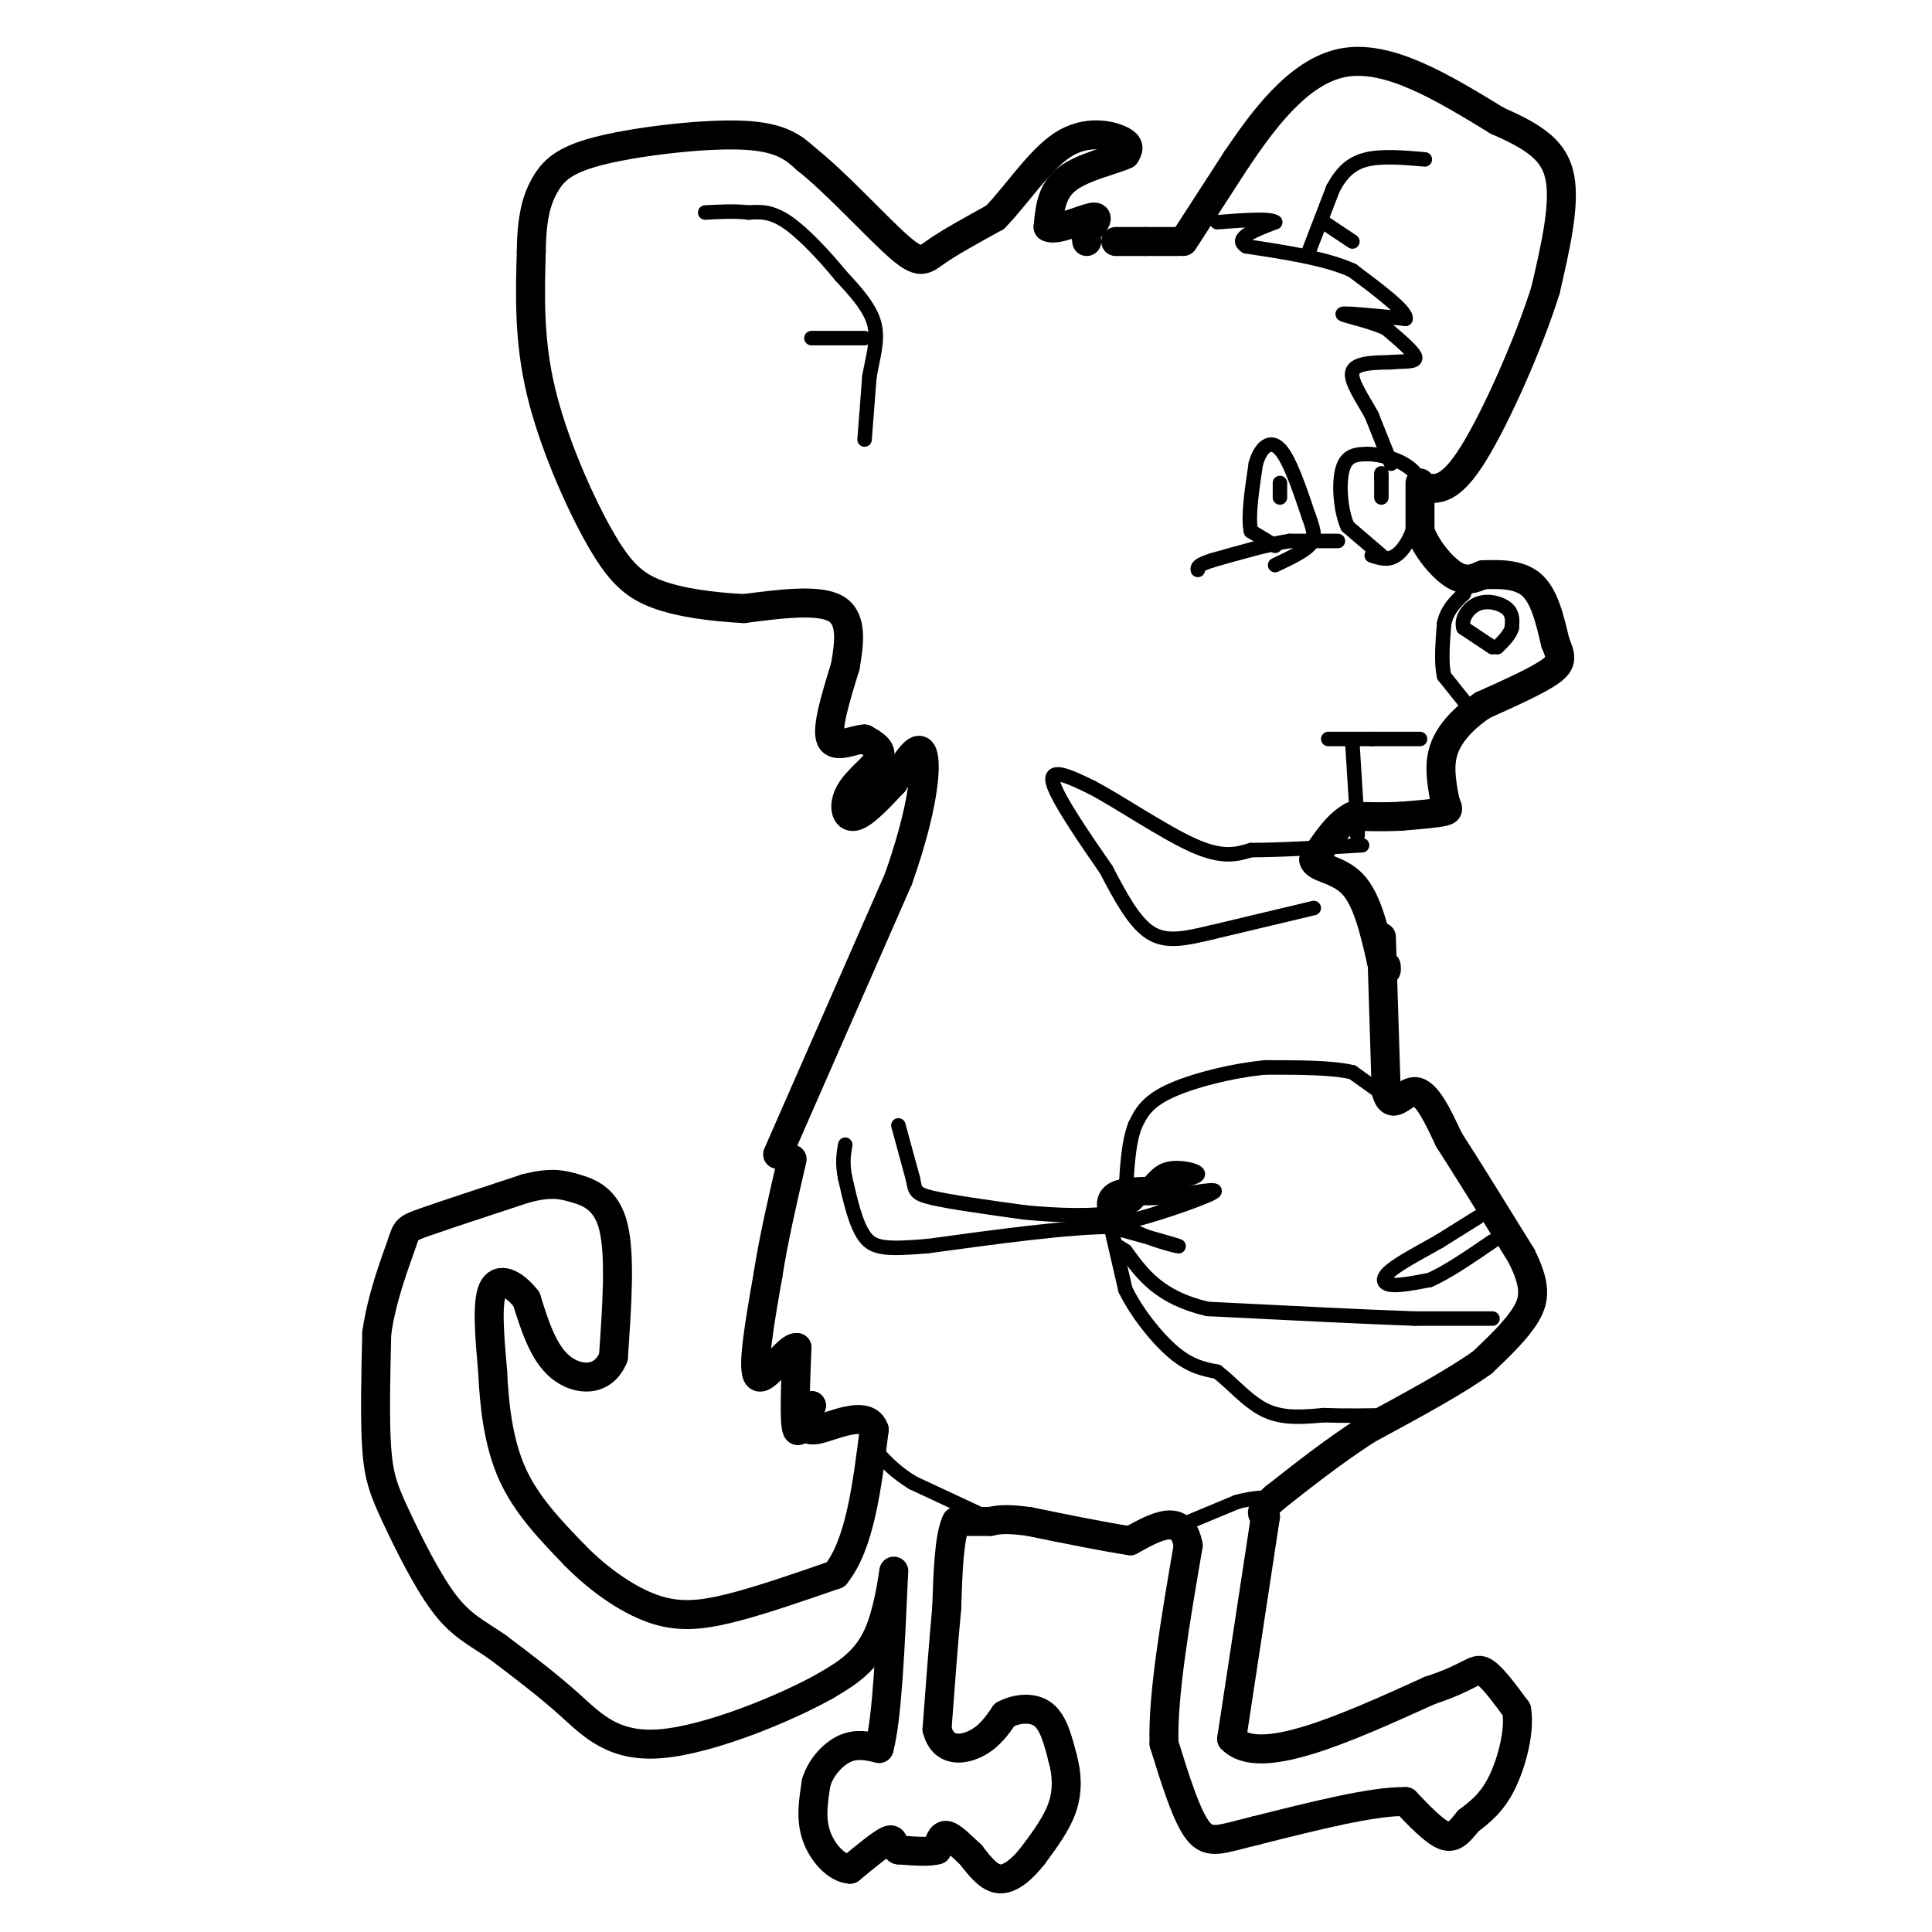 <svg viewBox='0 0 400 400' version='1.1' xmlns='http://www.w3.org/2000/svg' xmlns:xlink='http://www.w3.org/1999/xlink'><g fill='none' stroke='#000000' stroke-width='6' stroke-linecap='round' stroke-linejoin='round'><path d='M205,315c0.000,0.000 -7.000,0.000 -7,0'/><path d='M198,315c-1.500,3.000 -1.750,10.500 -2,18'/><path d='M196,333c-0.667,7.167 -1.333,16.083 -2,25'/><path d='M194,358c1.200,4.822 5.200,4.378 8,3c2.800,-1.378 4.400,-3.689 6,-6'/><path d='M208,355c2.533,-1.333 5.867,-1.667 8,0c2.133,1.667 3.067,5.333 4,9'/><path d='M220,364c0.889,3.178 1.111,6.622 0,10c-1.111,3.378 -3.556,6.689 -6,10'/><path d='M214,384c-2.222,2.889 -4.778,5.111 -7,5c-2.222,-0.111 -4.111,-2.556 -6,-5'/><path d='M201,384c-1.956,-1.800 -3.844,-3.800 -5,-4c-1.156,-0.200 -1.578,1.400 -2,3'/><path d='M194,383c-1.667,0.500 -4.833,0.250 -8,0'/><path d='M186,383c-1.333,-0.711 -0.667,-2.489 -2,-2c-1.333,0.489 -4.667,3.244 -8,6'/><path d='M176,387c-2.800,-0.133 -5.800,-3.467 -7,-7c-1.200,-3.533 -0.600,-7.267 0,-11'/><path d='M169,369c1.022,-3.267 3.578,-5.933 6,-7c2.422,-1.067 4.711,-0.533 7,0'/><path d='M182,362c1.667,-6.000 2.333,-21.000 3,-36'/><path d='M185,326c0.289,-3.422 -0.489,6.022 -3,12c-2.511,5.978 -6.756,8.489 -11,11'/><path d='M171,349c-8.440,4.750 -24.042,11.125 -34,12c-9.958,0.875 -14.274,-3.750 -19,-8c-4.726,-4.250 -9.863,-8.125 -15,-12'/><path d='M103,341c-4.270,-2.951 -7.443,-4.327 -11,-9c-3.557,-4.673 -7.496,-12.643 -10,-18c-2.504,-5.357 -3.573,-8.102 -4,-14c-0.427,-5.898 -0.214,-14.949 0,-24'/><path d='M78,276c1.083,-7.571 3.792,-14.500 5,-18c1.208,-3.500 0.917,-3.571 5,-5c4.083,-1.429 12.542,-4.214 21,-7'/><path d='M109,246c5.036,-1.238 7.125,-0.833 10,0c2.875,0.833 6.536,2.095 8,8c1.464,5.905 0.732,16.452 0,27'/><path d='M127,281c-2.133,5.267 -7.467,4.933 -11,2c-3.533,-2.933 -5.267,-8.467 -7,-14'/><path d='M109,269c-2.644,-3.378 -5.756,-4.822 -7,-2c-1.244,2.822 -0.622,9.911 0,17'/><path d='M102,284c0.311,6.556 1.089,14.444 4,21c2.911,6.556 7.956,11.778 13,17'/><path d='M119,322c4.940,5.036 10.792,9.125 16,11c5.208,1.875 9.774,1.536 16,0c6.226,-1.536 14.113,-4.268 22,-7'/><path d='M173,326c5.000,-6.167 6.500,-18.083 8,-30'/><path d='M181,296c-1.378,-4.444 -8.822,-0.556 -12,0c-3.178,0.556 -2.089,-2.222 -1,-5'/><path d='M168,291c-0.822,1.089 -2.378,6.311 -3,5c-0.622,-1.311 -0.311,-9.156 0,-17'/><path d='M165,279c-1.867,-0.378 -6.533,7.178 -8,6c-1.467,-1.178 0.267,-11.089 2,-21'/><path d='M159,264c1.167,-7.500 3.083,-15.750 5,-24'/><path d='M161,239c0.000,0.000 25.000,-57.000 25,-57'/><path d='M186,182c5.267,-14.911 5.933,-23.689 5,-26c-0.933,-2.311 -3.467,1.844 -6,6'/><path d='M185,162c-2.574,2.718 -6.010,6.512 -8,7c-1.990,0.488 -2.536,-2.330 -1,-5c1.536,-2.670 5.153,-5.191 6,-7c0.847,-1.809 -1.077,-2.904 -3,-4'/><path d='M179,153c-2.156,0.044 -6.044,2.156 -7,0c-0.956,-2.156 1.022,-8.578 3,-15'/><path d='M175,138c0.867,-5.000 1.533,-10.000 -2,-12c-3.533,-2.000 -11.267,-1.000 -19,0'/><path d='M154,126c-6.474,-0.338 -13.158,-1.183 -18,-3c-4.842,-1.817 -7.842,-4.604 -12,-12c-4.158,-7.396 -9.474,-19.399 -12,-30c-2.526,-10.601 -2.263,-19.801 -2,-29'/><path d='M110,52c0.064,-7.297 1.223,-11.038 3,-14c1.777,-2.962 4.171,-5.144 12,-7c7.829,-1.856 21.094,-3.388 29,-3c7.906,0.388 10.453,2.694 13,5'/><path d='M167,33c5.976,4.702 14.417,13.958 19,18c4.583,4.042 5.310,2.869 8,1c2.690,-1.869 7.345,-4.435 12,-7'/><path d='M206,45c4.321,-4.381 9.125,-11.833 14,-15c4.875,-3.167 9.821,-2.048 12,-1c2.179,1.048 1.589,2.024 1,3'/><path d='M233,32c-2.333,1.133 -8.667,2.467 -12,5c-3.333,2.533 -3.667,6.267 -4,10'/><path d='M217,47c1.422,0.978 6.978,-1.578 9,-2c2.022,-0.422 0.511,1.289 -1,3'/><path d='M225,48c-0.167,0.833 -0.083,1.417 0,2'/><path d='M245,50c0.000,0.000 11.000,-17.000 11,-17'/><path d='M256,33c5.178,-7.622 12.622,-18.178 22,-20c9.378,-1.822 20.689,5.089 32,12'/><path d='M310,25c8.000,3.511 12.000,6.289 13,12c1.000,5.711 -1.000,14.356 -3,23'/><path d='M320,60c-3.356,10.822 -10.244,26.378 -15,34c-4.756,7.622 -7.378,7.311 -10,7'/><path d='M295,101c-1.667,1.167 -0.833,0.583 0,0'/><path d='M244,50c0.000,0.000 -7.000,0.000 -7,0'/><path d='M237,50c-2.167,0.000 -4.083,0.000 -6,0'/><path d='M294,100c0.000,0.000 0.000,10.000 0,10'/><path d='M294,110c1.289,3.556 4.511,7.444 7,9c2.489,1.556 4.244,0.778 6,0'/><path d='M307,119c2.933,-0.089 7.267,-0.311 10,2c2.733,2.311 3.867,7.156 5,12'/><path d='M322,133c1.178,2.889 1.622,4.111 -1,6c-2.622,1.889 -8.311,4.444 -14,7'/><path d='M307,146c-3.956,2.644 -6.844,5.756 -8,9c-1.156,3.244 -0.578,6.622 0,10'/><path d='M299,165c0.400,2.178 1.400,2.622 0,3c-1.400,0.378 -5.200,0.689 -9,1'/><path d='M290,169c-3.167,0.167 -6.583,0.083 -10,0'/><path d='M280,169c-3.000,1.500 -5.500,5.250 -8,9'/><path d='M272,178c0.267,1.800 4.933,1.800 8,5c3.067,3.200 4.533,9.600 6,16'/><path d='M286,199c1.167,2.833 1.083,1.917 1,1'/><path d='M286,194c0.000,0.000 1.000,32.000 1,32'/><path d='M287,226c1.178,4.533 3.622,-0.133 6,0c2.378,0.133 4.689,5.067 7,10'/><path d='M300,236c3.667,5.667 9.333,14.833 15,24'/><path d='M315,260c2.956,5.956 2.844,8.844 1,12c-1.844,3.156 -5.422,6.578 -9,10'/><path d='M307,282c-5.500,4.000 -14.750,9.000 -24,14'/><path d='M283,296c-7.167,4.667 -13.083,9.333 -19,14'/><path d='M264,310c-3.500,3.000 -2.750,3.500 -2,4'/><path d='M262,314c0.000,0.000 -7.000,46.000 -7,46'/><path d='M255,360c5.667,6.000 23.333,-2.000 41,-10'/><path d='M296,350c8.511,-2.800 9.289,-4.800 11,-4c1.711,0.800 4.356,4.400 7,8'/><path d='M314,354c0.733,4.222 -0.933,10.778 -3,15c-2.067,4.222 -4.533,6.111 -7,8'/><path d='M304,377c-1.844,2.222 -2.956,3.778 -5,3c-2.044,-0.778 -5.022,-3.889 -8,-7'/><path d='M291,373c-6.500,-0.167 -18.750,2.917 -31,6'/><path d='M260,379c-7.178,1.733 -9.622,3.067 -12,0c-2.378,-3.067 -4.689,-10.533 -7,-18'/><path d='M241,361c-0.333,-9.833 2.333,-25.417 5,-41'/><path d='M246,320c-1.167,-7.000 -6.583,-4.000 -12,-1'/><path d='M234,319c-5.500,-0.833 -13.250,-2.417 -21,-4'/><path d='M213,315c-4.833,-0.667 -6.417,-0.333 -8,0'/></g>
<g fill='none' stroke='#000000' stroke-width='3' stroke-linecap='round' stroke-linejoin='round'><path d='M186,233c0.000,0.000 3.000,11.000 3,11'/><path d='M189,244c0.511,2.467 0.289,3.133 4,4c3.711,0.867 11.356,1.933 19,3'/><path d='M212,251c6.911,0.689 14.689,0.911 19,0c4.311,-0.911 5.156,-2.956 6,-5'/><path d='M237,246c1.631,-1.714 2.708,-3.500 5,-4c2.292,-0.500 5.798,0.286 6,1c0.202,0.714 -2.899,1.357 -6,2'/><path d='M242,245c-3.250,0.262 -8.375,-0.083 -11,1c-2.625,1.083 -2.750,3.595 -2,5c0.750,1.405 2.375,1.702 4,2'/><path d='M233,253c5.067,-1.067 15.733,-4.733 18,-6c2.267,-1.267 -3.867,-0.133 -10,1'/><path d='M241,248c-4.489,0.111 -10.711,-0.111 -12,1c-1.289,1.111 2.356,3.556 6,6'/><path d='M235,255c3.556,1.778 9.444,3.222 9,3c-0.444,-0.222 -7.222,-2.111 -14,-4'/><path d='M230,254c-8.667,0.000 -23.333,2.000 -38,4'/><path d='M192,258c-8.622,0.711 -11.178,0.489 -13,-2c-1.822,-2.489 -2.911,-7.244 -4,-12'/><path d='M175,244c-0.667,-3.167 -0.333,-5.083 0,-7'/><path d='M287,227c0.000,0.000 -7.000,-5.000 -7,-5'/><path d='M280,222c-4.167,-1.000 -11.083,-1.000 -18,-1'/><path d='M262,221c-6.933,0.644 -15.267,2.756 -20,5c-4.733,2.244 -5.867,4.622 -7,7'/><path d='M235,233c-1.500,3.833 -1.750,9.917 -2,16'/><path d='M230,254c0.000,0.000 3.000,13.000 3,13'/><path d='M233,267c2.289,4.733 6.511,10.067 10,13c3.489,2.933 6.244,3.467 9,4'/><path d='M252,284c3.089,2.356 6.311,6.244 10,8c3.689,1.756 7.844,1.378 12,1'/><path d='M274,293c4.333,0.167 9.167,0.083 14,0'/><path d='M294,153c0.000,0.000 -10.000,0.000 -10,0'/><path d='M284,153c-3.167,0.000 -6.083,0.000 -9,0'/><path d='M280,154c0.000,0.000 1.000,16.000 1,16'/><path d='M281,170c0.167,3.167 0.083,3.083 0,3'/><path d='M303,145c0.000,0.000 -4.000,-5.000 -4,-5'/><path d='M299,140c-0.667,-2.667 -0.333,-6.833 0,-11'/><path d='M299,129c0.667,-2.833 2.333,-4.417 4,-6'/><path d='M303,123c0.667,-1.167 0.333,-1.083 0,-1'/><path d='M309,134c0.000,0.000 -6.000,-4.000 -6,-4'/><path d='M303,130c-0.595,-1.762 0.917,-4.167 3,-5c2.083,-0.833 4.738,-0.095 6,1c1.262,1.095 1.131,2.548 1,4'/><path d='M313,130c-0.333,1.333 -1.667,2.667 -3,4'/><path d='M264,113c0.000,0.000 -5.000,-3.000 -5,-3'/><path d='M259,110c-0.667,-2.833 0.167,-8.417 1,-14'/><path d='M260,96c1.000,-3.467 3.000,-5.133 5,-3c2.000,2.133 4.000,8.067 6,14'/><path d='M271,107c1.244,3.333 1.356,4.667 0,6c-1.356,1.333 -4.178,2.667 -7,4'/><path d='M265,103c0.000,0.000 0.000,-3.000 0,-3'/><path d='M286,115c0.000,0.000 -7.000,-6.000 -7,-6'/><path d='M279,109c-1.533,-3.467 -1.867,-9.133 -1,-12c0.867,-2.867 2.933,-2.933 5,-3'/><path d='M283,94c3.000,-0.022 8.000,1.422 10,4c2.000,2.578 1.000,6.289 0,10'/><path d='M293,108c-0.667,3.111 -2.333,5.889 -4,7c-1.667,1.111 -3.333,0.556 -5,0'/><path d='M286,103c0.000,0.000 0.000,-4.000 0,-4'/><path d='M286,99c0.000,-0.833 0.000,-0.917 0,-1'/><path d='M179,91c0.000,0.000 1.000,-13.000 1,-13'/><path d='M180,78c0.689,-4.022 1.911,-7.578 1,-11c-0.911,-3.422 -3.956,-6.711 -7,-10'/><path d='M174,57c-3.178,-3.911 -7.622,-8.689 -11,-11c-3.378,-2.311 -5.689,-2.156 -8,-2'/><path d='M155,44c-2.833,-0.333 -5.917,-0.167 -9,0'/><path d='M168,70c0.000,0.000 11.000,0.000 11,0'/><path d='M271,52c0.000,0.000 5.000,-13.000 5,-13'/><path d='M276,39c1.800,-3.356 3.800,-5.244 7,-6c3.200,-0.756 7.600,-0.378 12,0'/><path d='M280,50c0.000,0.000 -6.000,-4.000 -6,-4'/><path d='M288,96c0.000,0.000 -4.000,-10.000 -4,-10'/><path d='M284,86c-1.867,-3.467 -4.533,-7.133 -4,-9c0.533,-1.867 4.267,-1.933 8,-2'/><path d='M288,75c2.622,-0.267 5.178,0.067 5,-1c-0.178,-1.067 -3.089,-3.533 -6,-6'/><path d='M287,68c-3.511,-1.644 -9.289,-2.756 -9,-3c0.289,-0.244 6.644,0.378 13,1'/><path d='M291,66c0.333,-1.500 -5.333,-5.750 -11,-10'/><path d='M280,56c-5.500,-2.500 -13.750,-3.750 -22,-5'/><path d='M258,51c-2.667,-1.667 1.667,-3.333 6,-5'/><path d='M264,46c-1.000,-0.833 -6.500,-0.417 -12,0'/><path d='M277,112c0.000,0.000 -10.000,0.000 -10,0'/><path d='M267,112c-4.333,0.667 -10.167,2.333 -16,4'/><path d='M251,116c-3.167,1.000 -3.083,1.500 -3,2'/><path d='M272,188c0.000,0.000 -21.000,5.000 -21,5'/><path d='M251,193c-5.756,1.356 -9.644,2.244 -13,0c-3.356,-2.244 -6.178,-7.622 -9,-13'/><path d='M229,180c-4.200,-6.067 -10.200,-14.733 -11,-18c-0.800,-3.267 3.600,-1.133 8,1'/><path d='M226,163c5.378,2.778 14.822,9.222 21,12c6.178,2.778 9.089,1.889 12,1'/><path d='M259,176c5.833,0.000 14.417,-0.500 23,-1'/><path d='M244,316c0.000,0.000 12.000,-5.000 12,-5'/><path d='M256,311c3.500,-1.000 6.250,-1.000 9,-1'/><path d='M204,314c0.000,0.000 -15.000,-7.000 -15,-7'/><path d='M189,307c-3.833,-2.333 -5.917,-4.667 -8,-7'/><path d='M306,252c0.000,0.000 -8.000,5.000 -8,5'/><path d='M298,257c-3.405,1.940 -7.917,4.292 -10,6c-2.083,1.708 -1.738,2.774 0,3c1.738,0.226 4.869,-0.387 8,-1'/><path d='M296,265c3.500,-1.500 8.250,-4.750 13,-8'/><path d='M309,273c0.000,0.000 -16.000,0.000 -16,0'/><path d='M293,273c-9.833,-0.333 -26.417,-1.167 -43,-2'/><path d='M250,271c-10.000,-2.333 -13.500,-7.167 -17,-12'/><path d='M233,259c-3.000,-2.000 -2.000,-1.000 -1,0'/></g>
</svg>